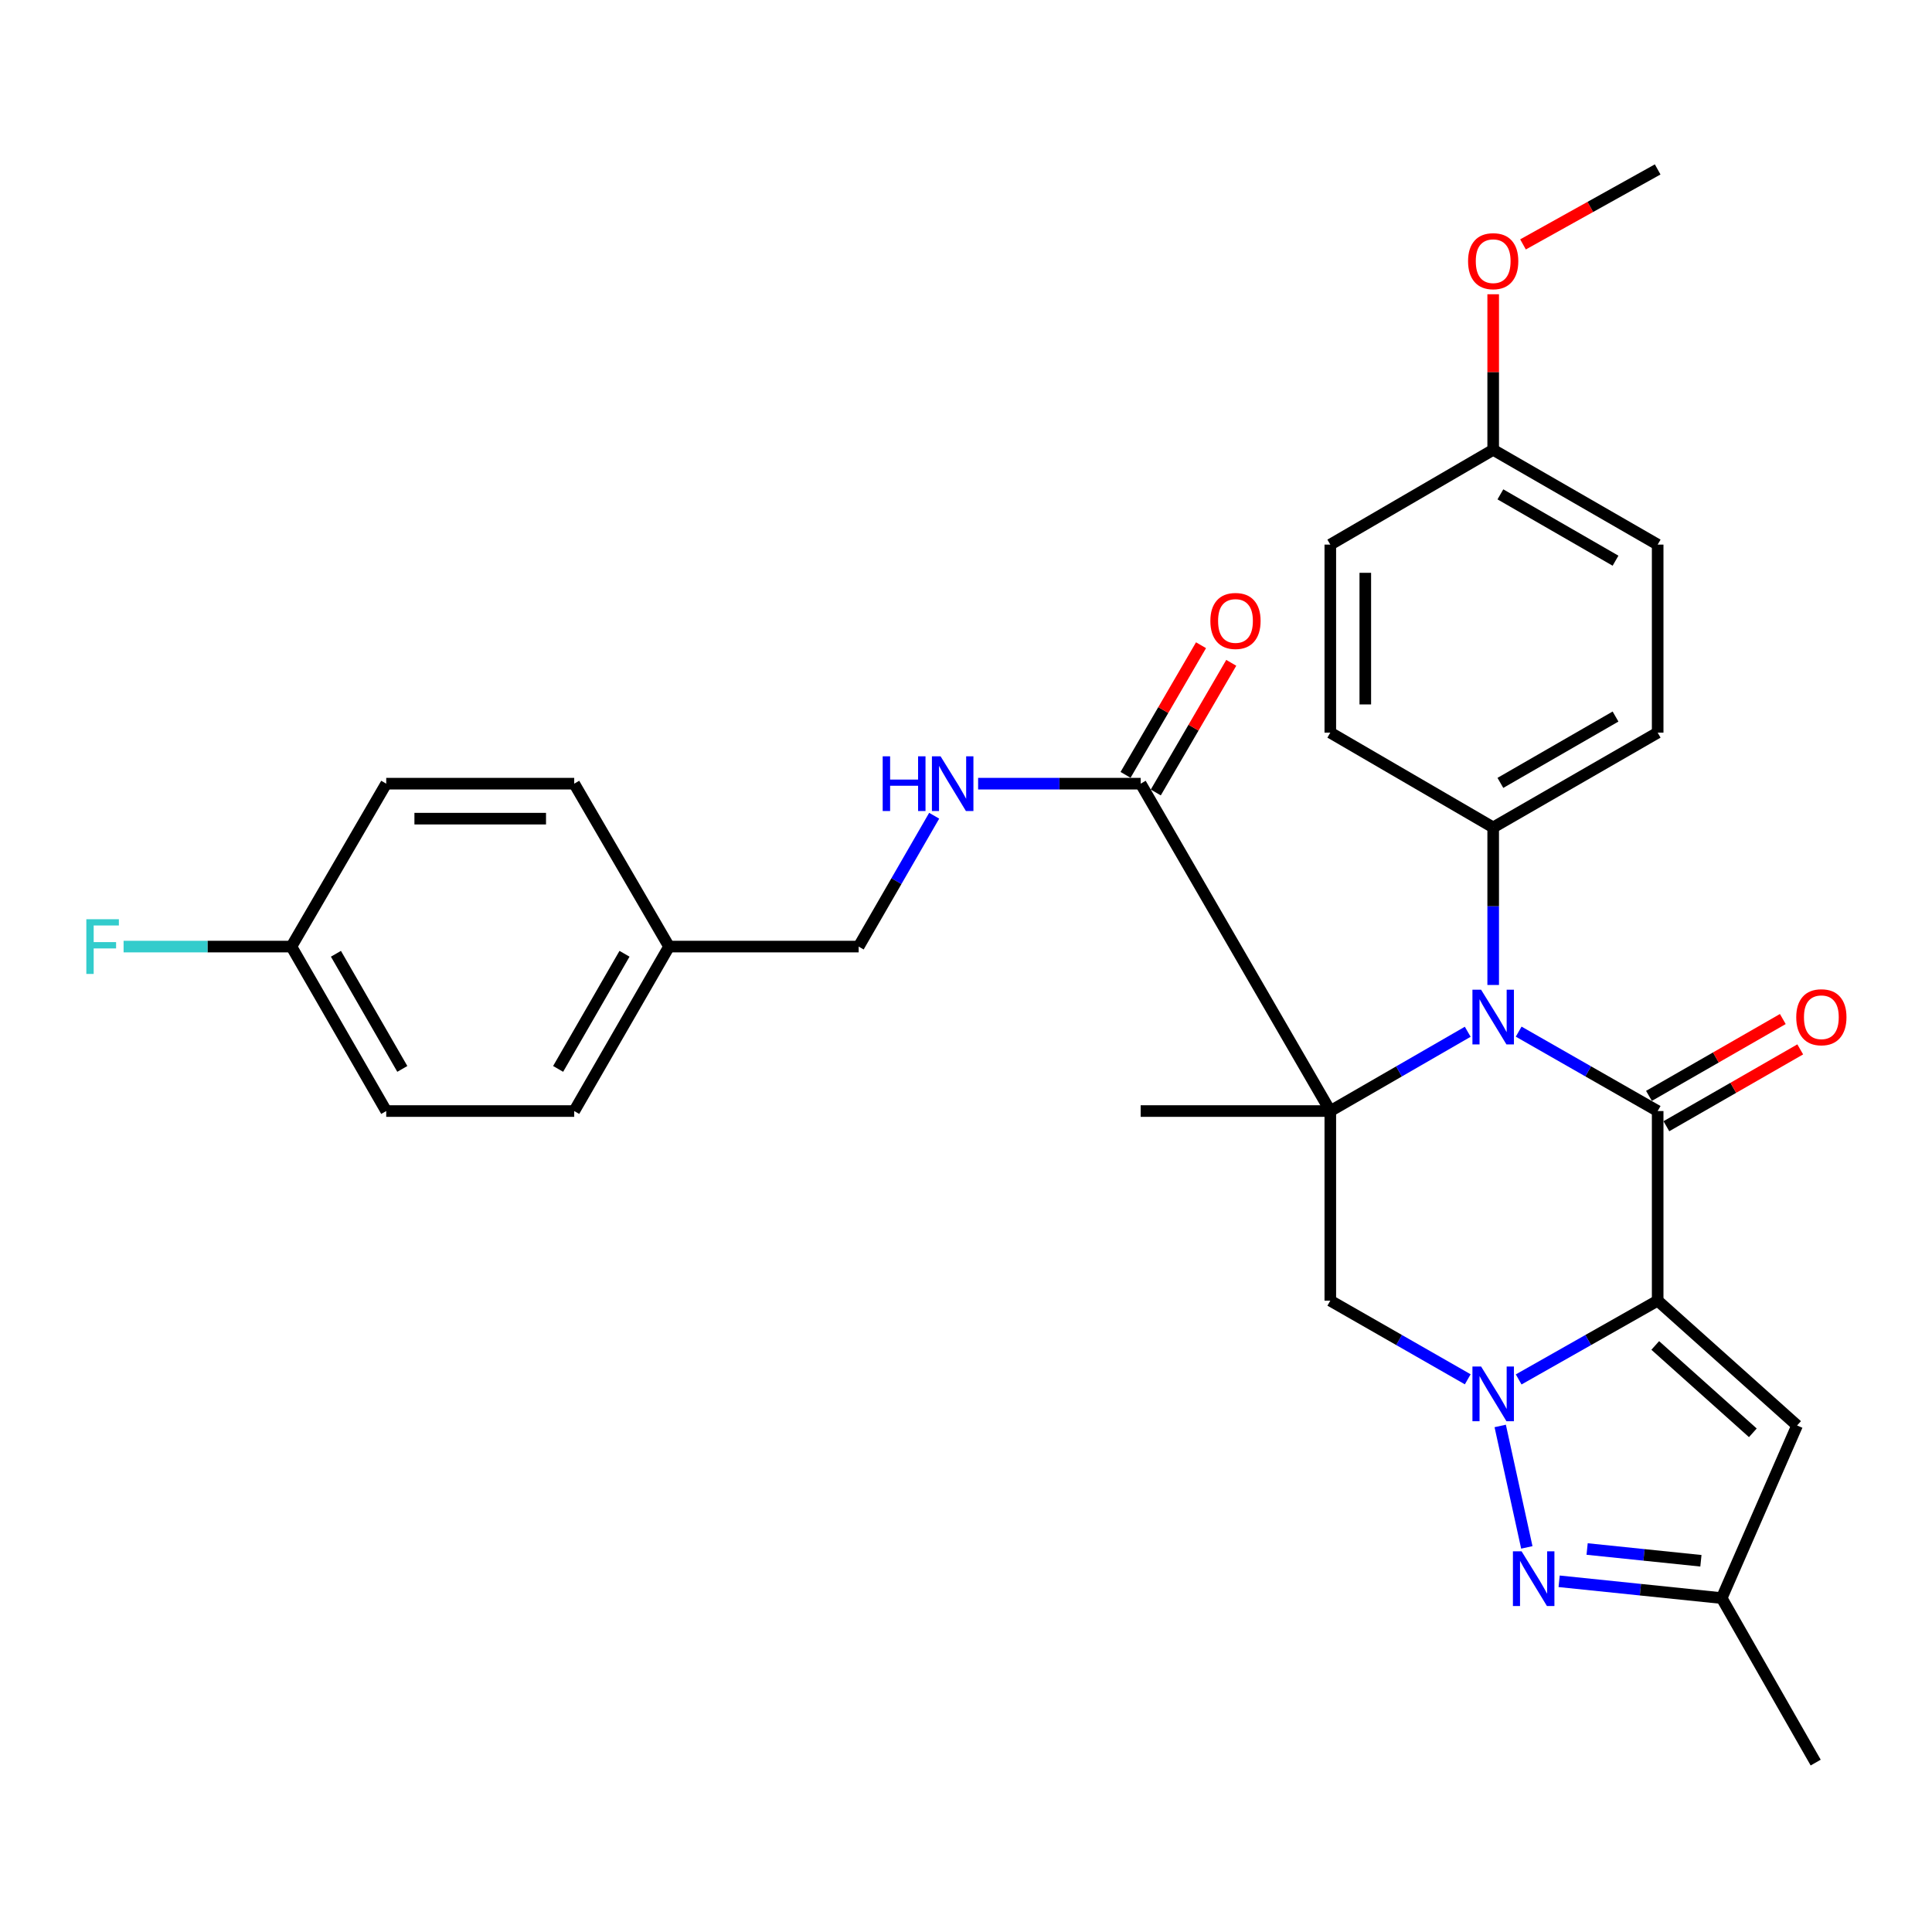 <?xml version='1.0' encoding='iso-8859-1'?>
<svg version='1.1' baseProfile='full'
              xmlns='http://www.w3.org/2000/svg'
                      xmlns:rdkit='http://www.rdkit.org/xml'
                      xmlns:xlink='http://www.w3.org/1999/xlink'
                  xml:space='preserve'
width='1000px' height='1000px' viewBox='0 0 1000 1000'>
<!-- END OF HEADER -->
<rect style='opacity:1.0;fill:#FFFFFF;stroke:none' width='1000' height='1000' x='0' y='0'> </rect>
<path class='bond-1' d='M 858.007,673.223 L 822.031,693.607' style='fill:none;fill-rule:evenodd;stroke:#000000;stroke-width:6px;stroke-linecap:butt;stroke-linejoin:miter;stroke-opacity:1' />
<path class='bond-1' d='M 822.031,693.607 L 786.056,713.99' style='fill:none;fill-rule:evenodd;stroke:#0000FF;stroke-width:6px;stroke-linecap:butt;stroke-linejoin:miter;stroke-opacity:1' />
<path class='bond-2' d='M 858.007,673.223 L 858.007,575.078' style='fill:none;fill-rule:evenodd;stroke:#000000;stroke-width:6px;stroke-linecap:butt;stroke-linejoin:miter;stroke-opacity:1' />
<path class='bond-6' d='M 858.007,673.223 L 930.168,737.819' style='fill:none;fill-rule:evenodd;stroke:#000000;stroke-width:6px;stroke-linecap:butt;stroke-linejoin:miter;stroke-opacity:1' />
<path class='bond-6' d='M 856.754,696.405 L 907.266,741.621' style='fill:none;fill-rule:evenodd;stroke:#000000;stroke-width:6px;stroke-linecap:butt;stroke-linejoin:miter;stroke-opacity:1' />
<path class='bond-0' d='M 688.566,575.078 L 724.131,554.558' style='fill:none;fill-rule:evenodd;stroke:#000000;stroke-width:6px;stroke-linecap:butt;stroke-linejoin:miter;stroke-opacity:1' />
<path class='bond-0' d='M 724.131,554.558 L 759.696,534.038' style='fill:none;fill-rule:evenodd;stroke:#0000FF;stroke-width:6px;stroke-linecap:butt;stroke-linejoin:miter;stroke-opacity:1' />
<path class='bond-7' d='M 688.566,575.078 L 590.411,405.627' style='fill:none;fill-rule:evenodd;stroke:#000000;stroke-width:6px;stroke-linecap:butt;stroke-linejoin:miter;stroke-opacity:1' />
<path class='bond-13' d='M 688.566,575.078 L 590.411,575.078' style='fill:none;fill-rule:evenodd;stroke:#000000;stroke-width:6px;stroke-linecap:butt;stroke-linejoin:miter;stroke-opacity:1' />
<path class='bond-31' d='M 688.566,575.078 L 688.566,673.223' style='fill:none;fill-rule:evenodd;stroke:#000000;stroke-width:6px;stroke-linecap:butt;stroke-linejoin:miter;stroke-opacity:1' />
<path class='bond-4' d='M 759.701,713.926 L 724.134,693.575' style='fill:none;fill-rule:evenodd;stroke:#0000FF;stroke-width:6px;stroke-linecap:butt;stroke-linejoin:miter;stroke-opacity:1' />
<path class='bond-4' d='M 724.134,693.575 L 688.566,673.223' style='fill:none;fill-rule:evenodd;stroke:#000000;stroke-width:6px;stroke-linecap:butt;stroke-linejoin:miter;stroke-opacity:1' />
<path class='bond-5' d='M 776.508,738.069 L 790.279,800.929' style='fill:none;fill-rule:evenodd;stroke:#0000FF;stroke-width:6px;stroke-linecap:butt;stroke-linejoin:miter;stroke-opacity:1' />
<path class='bond-3' d='M 858.007,575.078 L 822.034,554.526' style='fill:none;fill-rule:evenodd;stroke:#000000;stroke-width:6px;stroke-linecap:butt;stroke-linejoin:miter;stroke-opacity:1' />
<path class='bond-3' d='M 822.034,554.526 L 786.061,533.974' style='fill:none;fill-rule:evenodd;stroke:#0000FF;stroke-width:6px;stroke-linecap:butt;stroke-linejoin:miter;stroke-opacity:1' />
<path class='bond-11' d='M 862.515,582.93 L 897.156,563.043' style='fill:none;fill-rule:evenodd;stroke:#000000;stroke-width:6px;stroke-linecap:butt;stroke-linejoin:miter;stroke-opacity:1' />
<path class='bond-11' d='M 897.156,563.043 L 931.798,543.155' style='fill:none;fill-rule:evenodd;stroke:#FF0000;stroke-width:6px;stroke-linecap:butt;stroke-linejoin:miter;stroke-opacity:1' />
<path class='bond-11' d='M 853.499,567.226 L 888.141,547.338' style='fill:none;fill-rule:evenodd;stroke:#000000;stroke-width:6px;stroke-linecap:butt;stroke-linejoin:miter;stroke-opacity:1' />
<path class='bond-11' d='M 888.141,547.338 L 922.782,527.451' style='fill:none;fill-rule:evenodd;stroke:#FF0000;stroke-width:6px;stroke-linecap:butt;stroke-linejoin:miter;stroke-opacity:1' />
<path class='bond-9' d='M 772.869,509.824 L 772.869,469.048' style='fill:none;fill-rule:evenodd;stroke:#0000FF;stroke-width:6px;stroke-linecap:butt;stroke-linejoin:miter;stroke-opacity:1' />
<path class='bond-9' d='M 772.869,469.048 L 772.869,428.272' style='fill:none;fill-rule:evenodd;stroke:#000000;stroke-width:6px;stroke-linecap:butt;stroke-linejoin:miter;stroke-opacity:1' />
<path class='bond-30' d='M 807.01,818.475 L 849.078,822.823' style='fill:none;fill-rule:evenodd;stroke:#0000FF;stroke-width:6px;stroke-linecap:butt;stroke-linejoin:miter;stroke-opacity:1' />
<path class='bond-30' d='M 849.078,822.823 L 891.145,827.172' style='fill:none;fill-rule:evenodd;stroke:#000000;stroke-width:6px;stroke-linecap:butt;stroke-linejoin:miter;stroke-opacity:1' />
<path class='bond-30' d='M 821.492,801.767 L 850.939,804.811' style='fill:none;fill-rule:evenodd;stroke:#0000FF;stroke-width:6px;stroke-linecap:butt;stroke-linejoin:miter;stroke-opacity:1' />
<path class='bond-30' d='M 850.939,804.811 L 880.387,807.855' style='fill:none;fill-rule:evenodd;stroke:#000000;stroke-width:6px;stroke-linecap:butt;stroke-linejoin:miter;stroke-opacity:1' />
<path class='bond-8' d='M 930.168,737.819 L 891.145,827.172' style='fill:none;fill-rule:evenodd;stroke:#000000;stroke-width:6px;stroke-linecap:butt;stroke-linejoin:miter;stroke-opacity:1' />
<path class='bond-10' d='M 590.411,405.627 L 548.342,405.627' style='fill:none;fill-rule:evenodd;stroke:#000000;stroke-width:6px;stroke-linecap:butt;stroke-linejoin:miter;stroke-opacity:1' />
<path class='bond-10' d='M 548.342,405.627 L 506.273,405.627' style='fill:none;fill-rule:evenodd;stroke:#0000FF;stroke-width:6px;stroke-linecap:butt;stroke-linejoin:miter;stroke-opacity:1' />
<path class='bond-12' d='M 598.236,410.182 L 617.766,376.63' style='fill:none;fill-rule:evenodd;stroke:#000000;stroke-width:6px;stroke-linecap:butt;stroke-linejoin:miter;stroke-opacity:1' />
<path class='bond-12' d='M 617.766,376.63 L 637.297,343.078' style='fill:none;fill-rule:evenodd;stroke:#FF0000;stroke-width:6px;stroke-linecap:butt;stroke-linejoin:miter;stroke-opacity:1' />
<path class='bond-12' d='M 582.586,401.072 L 602.117,367.52' style='fill:none;fill-rule:evenodd;stroke:#000000;stroke-width:6px;stroke-linecap:butt;stroke-linejoin:miter;stroke-opacity:1' />
<path class='bond-12' d='M 602.117,367.52 L 621.647,333.968' style='fill:none;fill-rule:evenodd;stroke:#FF0000;stroke-width:6px;stroke-linecap:butt;stroke-linejoin:miter;stroke-opacity:1' />
<path class='bond-28' d='M 891.145,827.172 L 939.795,912.31' style='fill:none;fill-rule:evenodd;stroke:#000000;stroke-width:6px;stroke-linecap:butt;stroke-linejoin:miter;stroke-opacity:1' />
<path class='bond-14' d='M 772.869,428.272 L 858.007,379.209' style='fill:none;fill-rule:evenodd;stroke:#000000;stroke-width:6px;stroke-linecap:butt;stroke-linejoin:miter;stroke-opacity:1' />
<path class='bond-14' d='M 776.599,405.223 L 836.195,370.88' style='fill:none;fill-rule:evenodd;stroke:#000000;stroke-width:6px;stroke-linecap:butt;stroke-linejoin:miter;stroke-opacity:1' />
<path class='bond-15' d='M 772.869,428.272 L 688.566,379.209' style='fill:none;fill-rule:evenodd;stroke:#000000;stroke-width:6px;stroke-linecap:butt;stroke-linejoin:miter;stroke-opacity:1' />
<path class='bond-16' d='M 483.525,422.221 L 463.982,456.085' style='fill:none;fill-rule:evenodd;stroke:#0000FF;stroke-width:6px;stroke-linecap:butt;stroke-linejoin:miter;stroke-opacity:1' />
<path class='bond-16' d='M 463.982,456.085 L 444.44,489.95' style='fill:none;fill-rule:evenodd;stroke:#000000;stroke-width:6px;stroke-linecap:butt;stroke-linejoin:miter;stroke-opacity:1' />
<path class='bond-21' d='M 858.007,379.209 L 858.007,281.889' style='fill:none;fill-rule:evenodd;stroke:#000000;stroke-width:6px;stroke-linecap:butt;stroke-linejoin:miter;stroke-opacity:1' />
<path class='bond-20' d='M 688.566,379.209 L 688.566,281.889' style='fill:none;fill-rule:evenodd;stroke:#000000;stroke-width:6px;stroke-linecap:butt;stroke-linejoin:miter;stroke-opacity:1' />
<path class='bond-20' d='M 706.674,364.611 L 706.674,296.487' style='fill:none;fill-rule:evenodd;stroke:#000000;stroke-width:6px;stroke-linecap:butt;stroke-linejoin:miter;stroke-opacity:1' />
<path class='bond-18' d='M 444.44,489.95 L 346.295,489.95' style='fill:none;fill-rule:evenodd;stroke:#000000;stroke-width:6px;stroke-linecap:butt;stroke-linejoin:miter;stroke-opacity:1' />
<path class='bond-17' d='M 150.829,489.95 L 199.911,575.078' style='fill:none;fill-rule:evenodd;stroke:#000000;stroke-width:6px;stroke-linecap:butt;stroke-linejoin:miter;stroke-opacity:1' />
<path class='bond-17' d='M 173.878,493.674 L 208.236,553.264' style='fill:none;fill-rule:evenodd;stroke:#000000;stroke-width:6px;stroke-linecap:butt;stroke-linejoin:miter;stroke-opacity:1' />
<path class='bond-22' d='M 150.829,489.95 L 107.399,489.95' style='fill:none;fill-rule:evenodd;stroke:#000000;stroke-width:6px;stroke-linecap:butt;stroke-linejoin:miter;stroke-opacity:1' />
<path class='bond-22' d='M 107.399,489.95 L 63.969,489.95' style='fill:none;fill-rule:evenodd;stroke:#33CCCC;stroke-width:6px;stroke-linecap:butt;stroke-linejoin:miter;stroke-opacity:1' />
<path class='bond-33' d='M 150.829,489.95 L 199.911,405.627' style='fill:none;fill-rule:evenodd;stroke:#000000;stroke-width:6px;stroke-linecap:butt;stroke-linejoin:miter;stroke-opacity:1' />
<path class='bond-25' d='M 346.295,489.95 L 297.212,405.627' style='fill:none;fill-rule:evenodd;stroke:#000000;stroke-width:6px;stroke-linecap:butt;stroke-linejoin:miter;stroke-opacity:1' />
<path class='bond-26' d='M 346.295,489.95 L 297.212,575.078' style='fill:none;fill-rule:evenodd;stroke:#000000;stroke-width:6px;stroke-linecap:butt;stroke-linejoin:miter;stroke-opacity:1' />
<path class='bond-26' d='M 323.245,493.674 L 288.887,553.264' style='fill:none;fill-rule:evenodd;stroke:#000000;stroke-width:6px;stroke-linecap:butt;stroke-linejoin:miter;stroke-opacity:1' />
<path class='bond-19' d='M 772.869,232.826 L 688.566,281.889' style='fill:none;fill-rule:evenodd;stroke:#000000;stroke-width:6px;stroke-linecap:butt;stroke-linejoin:miter;stroke-opacity:1' />
<path class='bond-27' d='M 772.869,232.826 L 772.869,192.566' style='fill:none;fill-rule:evenodd;stroke:#000000;stroke-width:6px;stroke-linecap:butt;stroke-linejoin:miter;stroke-opacity:1' />
<path class='bond-27' d='M 772.869,192.566 L 772.869,152.306' style='fill:none;fill-rule:evenodd;stroke:#FF0000;stroke-width:6px;stroke-linecap:butt;stroke-linejoin:miter;stroke-opacity:1' />
<path class='bond-32' d='M 772.869,232.826 L 858.007,281.889' style='fill:none;fill-rule:evenodd;stroke:#000000;stroke-width:6px;stroke-linecap:butt;stroke-linejoin:miter;stroke-opacity:1' />
<path class='bond-32' d='M 776.599,255.875 L 836.195,290.219' style='fill:none;fill-rule:evenodd;stroke:#000000;stroke-width:6px;stroke-linecap:butt;stroke-linejoin:miter;stroke-opacity:1' />
<path class='bond-23' d='M 199.911,575.078 L 297.212,575.078' style='fill:none;fill-rule:evenodd;stroke:#000000;stroke-width:6px;stroke-linecap:butt;stroke-linejoin:miter;stroke-opacity:1' />
<path class='bond-24' d='M 199.911,405.627 L 297.212,405.627' style='fill:none;fill-rule:evenodd;stroke:#000000;stroke-width:6px;stroke-linecap:butt;stroke-linejoin:miter;stroke-opacity:1' />
<path class='bond-24' d='M 214.506,423.735 L 282.617,423.735' style='fill:none;fill-rule:evenodd;stroke:#000000;stroke-width:6px;stroke-linecap:butt;stroke-linejoin:miter;stroke-opacity:1' />
<path class='bond-29' d='M 788.306,126.507 L 823.156,107.099' style='fill:none;fill-rule:evenodd;stroke:#FF0000;stroke-width:6px;stroke-linecap:butt;stroke-linejoin:miter;stroke-opacity:1' />
<path class='bond-29' d='M 823.156,107.099 L 858.007,87.69' style='fill:none;fill-rule:evenodd;stroke:#000000;stroke-width:6px;stroke-linecap:butt;stroke-linejoin:miter;stroke-opacity:1' />
<path  class='atom-2' d='M 766.609 707.301
L 775.889 722.301
Q 776.809 723.781, 778.289 726.461
Q 779.769 729.141, 779.849 729.301
L 779.849 707.301
L 783.609 707.301
L 783.609 735.621
L 779.729 735.621
L 769.769 719.221
Q 768.609 717.301, 767.369 715.101
Q 766.169 712.901, 765.809 712.221
L 765.809 735.621
L 762.129 735.621
L 762.129 707.301
L 766.609 707.301
' fill='#0000FF'/>
<path  class='atom-4' d='M 766.609 512.278
L 775.889 527.278
Q 776.809 528.758, 778.289 531.438
Q 779.769 534.118, 779.849 534.278
L 779.849 512.278
L 783.609 512.278
L 783.609 540.598
L 779.729 540.598
L 769.769 524.198
Q 768.609 522.278, 767.369 520.078
Q 766.169 517.878, 765.809 517.198
L 765.809 540.598
L 762.129 540.598
L 762.129 512.278
L 766.609 512.278
' fill='#0000FF'/>
<path  class='atom-6' d='M 787.564 802.952
L 796.844 817.952
Q 797.764 819.432, 799.244 822.112
Q 800.724 824.792, 800.804 824.952
L 800.804 802.952
L 804.564 802.952
L 804.564 831.272
L 800.684 831.272
L 790.724 814.872
Q 789.564 812.952, 788.324 810.752
Q 787.124 808.552, 786.764 807.872
L 786.764 831.272
L 783.084 831.272
L 783.084 802.952
L 787.564 802.952
' fill='#0000FF'/>
<path  class='atom-11' d='M 456.88 391.467
L 460.72 391.467
L 460.72 403.507
L 475.2 403.507
L 475.2 391.467
L 479.04 391.467
L 479.04 419.787
L 475.2 419.787
L 475.2 406.707
L 460.72 406.707
L 460.72 419.787
L 456.88 419.787
L 456.88 391.467
' fill='#0000FF'/>
<path  class='atom-11' d='M 486.84 391.467
L 496.12 406.467
Q 497.04 407.947, 498.52 410.627
Q 500 413.307, 500.08 413.467
L 500.08 391.467
L 503.84 391.467
L 503.84 419.787
L 499.96 419.787
L 490 403.387
Q 488.84 401.467, 487.6 399.267
Q 486.4 397.067, 486.04 396.387
L 486.04 419.787
L 482.36 419.787
L 482.36 391.467
L 486.84 391.467
' fill='#0000FF'/>
<path  class='atom-12' d='M 929.733 526.518
Q 929.733 519.718, 933.093 515.918
Q 936.453 512.118, 942.733 512.118
Q 949.013 512.118, 952.373 515.918
Q 955.733 519.718, 955.733 526.518
Q 955.733 533.398, 952.333 537.318
Q 948.933 541.198, 942.733 541.198
Q 936.493 541.198, 933.093 537.318
Q 929.733 533.438, 929.733 526.518
M 942.733 537.998
Q 947.053 537.998, 949.373 535.118
Q 951.733 532.198, 951.733 526.518
Q 951.733 520.958, 949.373 518.158
Q 947.053 515.318, 942.733 515.318
Q 938.413 515.318, 936.053 518.118
Q 933.733 520.918, 933.733 526.518
Q 933.733 532.238, 936.053 535.118
Q 938.413 537.998, 942.733 537.998
' fill='#FF0000'/>
<path  class='atom-13' d='M 626.484 321.404
Q 626.484 314.604, 629.844 310.804
Q 633.204 307.004, 639.484 307.004
Q 645.764 307.004, 649.124 310.804
Q 652.484 314.604, 652.484 321.404
Q 652.484 328.284, 649.084 332.204
Q 645.684 336.084, 639.484 336.084
Q 633.244 336.084, 629.844 332.204
Q 626.484 328.324, 626.484 321.404
M 639.484 332.884
Q 643.804 332.884, 646.124 330.004
Q 648.484 327.084, 648.484 321.404
Q 648.484 315.844, 646.124 313.044
Q 643.804 310.204, 639.484 310.204
Q 635.164 310.204, 632.804 313.004
Q 630.484 315.804, 630.484 321.404
Q 630.484 327.124, 632.804 330.004
Q 635.164 332.884, 639.484 332.884
' fill='#FF0000'/>
<path  class='atom-23' d='M 44.686 475.79
L 61.526 475.79
L 61.526 479.03
L 48.486 479.03
L 48.486 487.63
L 60.086 487.63
L 60.086 490.91
L 48.486 490.91
L 48.486 504.11
L 44.686 504.11
L 44.686 475.79
' fill='#33CCCC'/>
<path  class='atom-28' d='M 759.869 135.183
Q 759.869 128.383, 763.229 124.583
Q 766.589 120.783, 772.869 120.783
Q 779.149 120.783, 782.509 124.583
Q 785.869 128.383, 785.869 135.183
Q 785.869 142.063, 782.469 145.983
Q 779.069 149.863, 772.869 149.863
Q 766.629 149.863, 763.229 145.983
Q 759.869 142.103, 759.869 135.183
M 772.869 146.663
Q 777.189 146.663, 779.509 143.783
Q 781.869 140.863, 781.869 135.183
Q 781.869 129.623, 779.509 126.823
Q 777.189 123.983, 772.869 123.983
Q 768.549 123.983, 766.189 126.783
Q 763.869 129.583, 763.869 135.183
Q 763.869 140.903, 766.189 143.783
Q 768.549 146.663, 772.869 146.663
' fill='#FF0000'/>
</svg>
